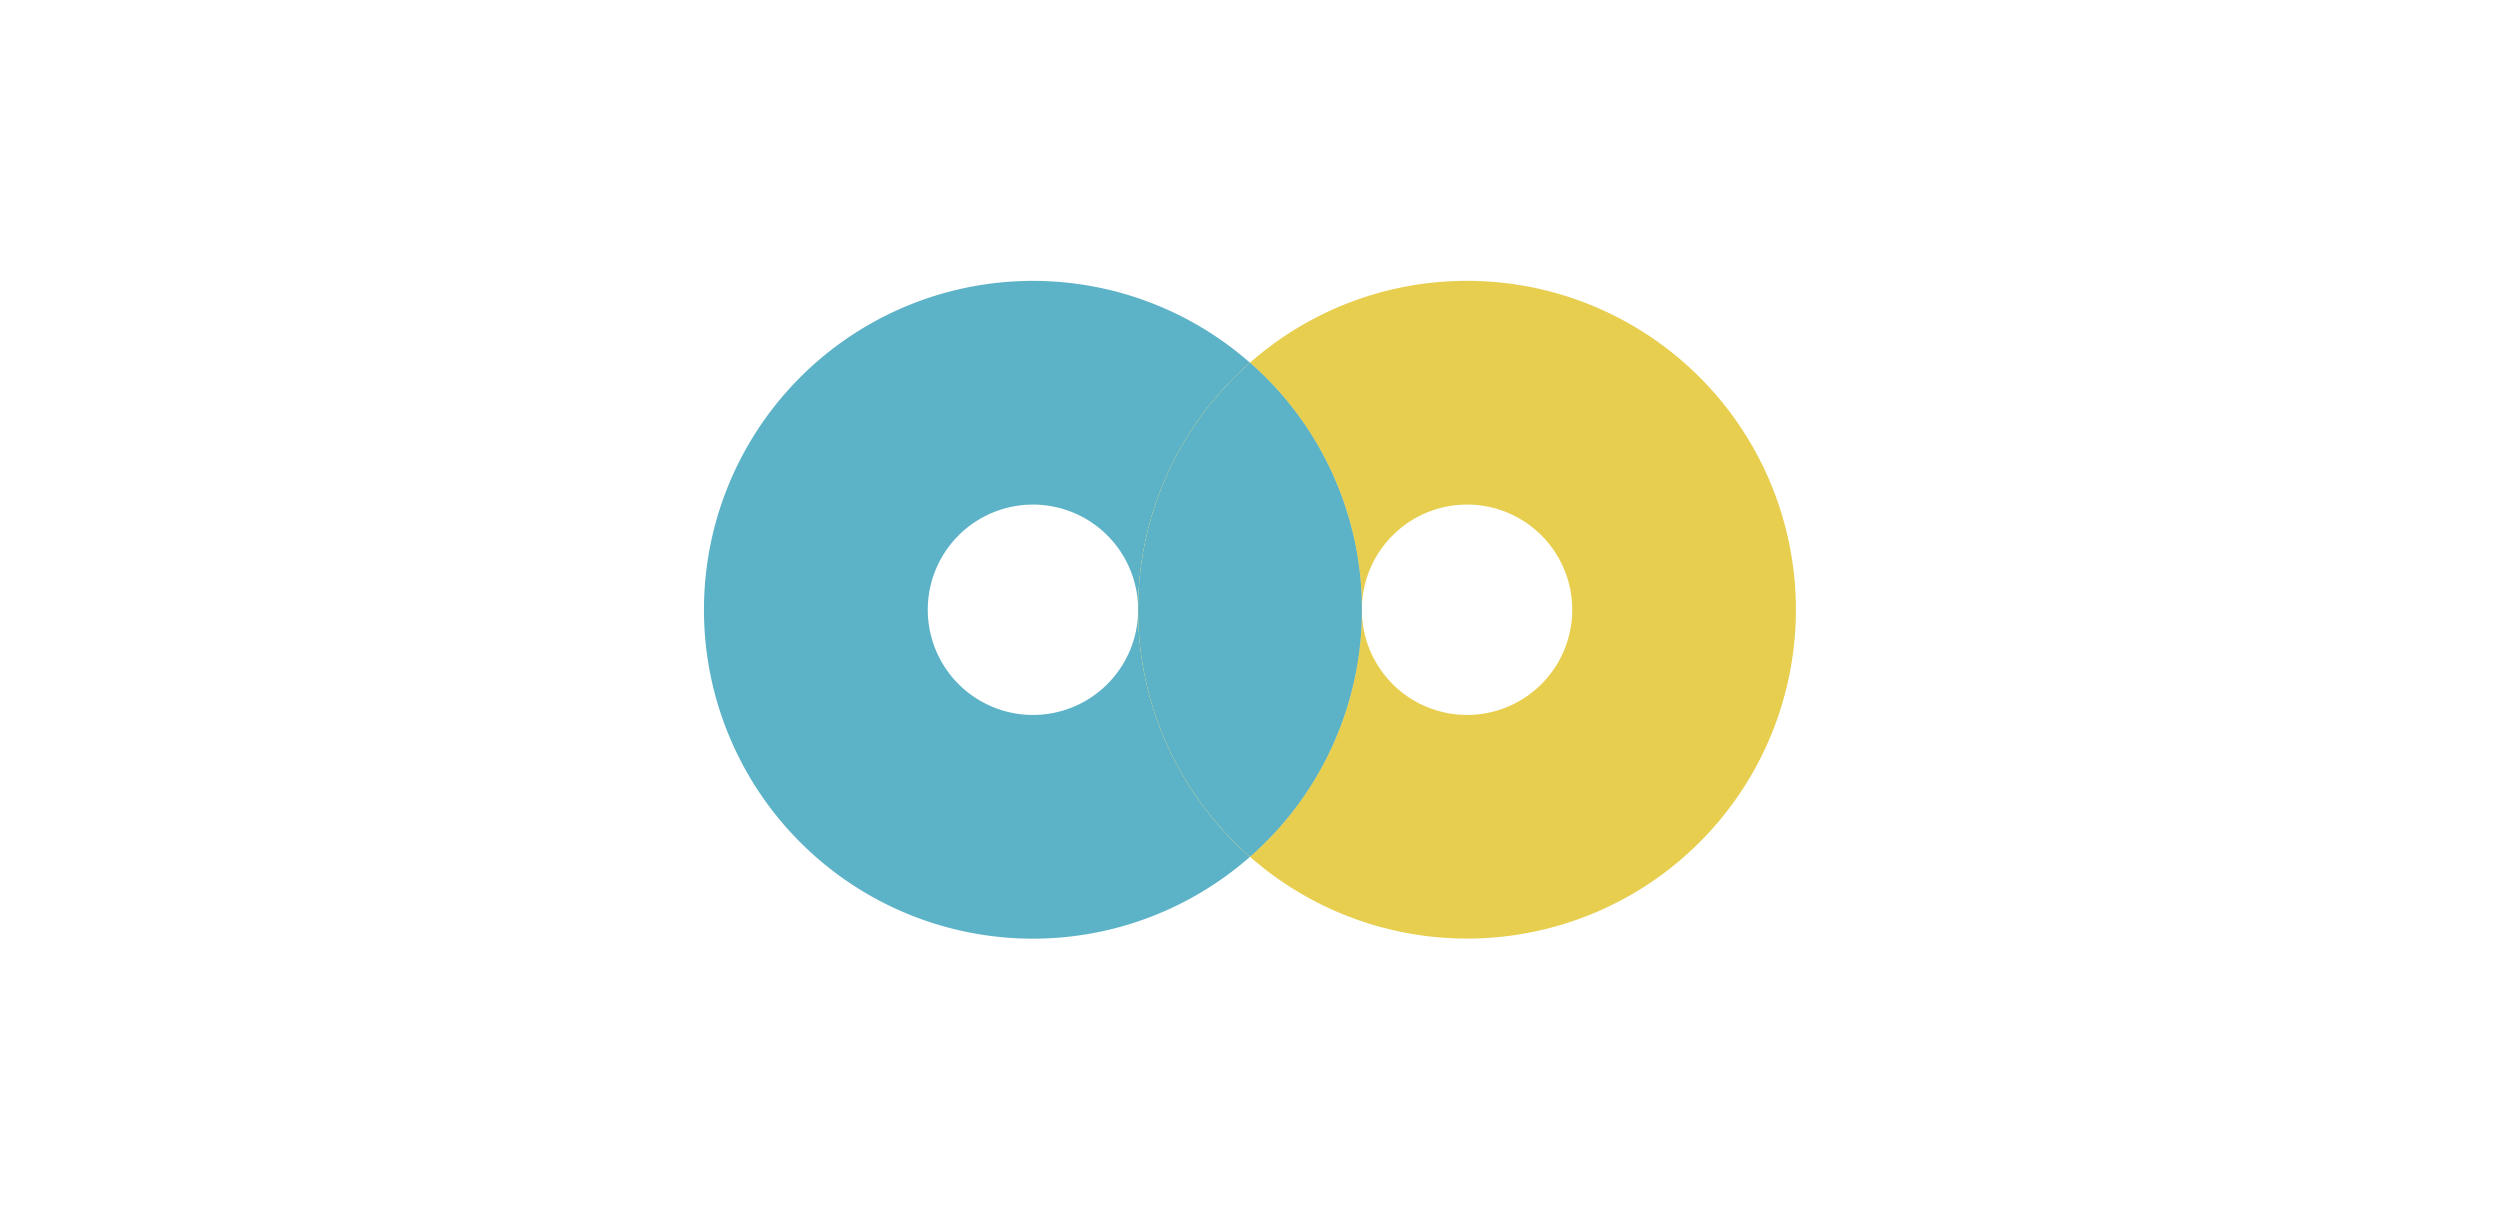 <svg xmlns="http://www.w3.org/2000/svg" width="328" height="160" viewBox="0 0 328 160">
  <g id="anime_service" transform="translate(-81.546 -33.284)">
    <path id="mat" d="M0,0H328a0,0,0,0,1,0,0V136a24,24,0,0,1-24,24H0a0,0,0,0,1,0,0V0A0,0,0,0,1,0,0Z" transform="translate(81.546 33.284)" fill="#faf7f7" opacity="0"/>
    <path id="パス_913" data-name="パス 913" d="M242.426,128.84a13.8,13.8,0,1,0,13.8,13.8v0h0A13.8,13.8,0,0,0,242.426,128.84Z" transform="translate(-25.354 -29.354)" fill="none"/>
    <circle id="楕円形_11" data-name="楕円形 11" cx="13.797" cy="13.797" r="13.797" transform="matrix(0.993, -0.122, 0.122, 0.993, 258.64, 101.275)" fill="none"/>
    <path id="パス_914" data-name="パス 914" d="M341.647,70.133a42.975,42.975,0,0,0-28.474,10.742,43.035,43.035,0,0,1,14.677,32.408,13.8,13.8,0,1,1,13.8,13.8,13.8,13.8,0,0,1-13.8-13.8,43.035,43.035,0,0,1-14.677,32.409,43.146,43.146,0,1,0,28.474-75.559Z" transform="translate(-67.627)" fill="#e7ce4f" style="mix-blend-mode: multiply;isolation: isolate"/>
    <circle id="楕円形_12" data-name="楕円形 12" transform="translate(230.869 113.284)" fill="#e7ce4f" style="mix-blend-mode: multiply;isolation: isolate"/>
    <path id="パス_915" data-name="パス 915" d="M226.869,113.285a13.8,13.8,0,1,1-13.8-13.8,13.8,13.8,0,0,1,13.8,13.8,43.036,43.036,0,0,1,14.677-32.407,43.151,43.151,0,1,0,0,64.817A43.036,43.036,0,0,1,226.869,113.285Z" transform="translate(4)" fill="#5cb2c6" style="mix-blend-mode: multiply;isolation: isolate"/>
    <path id="パス_916" data-name="パス 916" d="M313.173,124.026A43.035,43.035,0,0,0,298.5,91.618a43.036,43.036,0,0,0-14.677,32.407h0v0A43.037,43.037,0,0,0,298.5,156.435,43.035,43.035,0,0,0,313.173,124.026Z" transform="translate(-52.95 -10.743)" fill="#e7ce4f" style="mix-blend-mode: multiply;isolation: isolate"/>
    <path id="パス_917" data-name="パス 917" d="M313.173,124.026A43.035,43.035,0,0,0,298.5,91.618a43.036,43.036,0,0,0-14.677,32.407h0v0A43.037,43.037,0,0,0,298.5,156.435,43.035,43.035,0,0,0,313.173,124.026Z" transform="translate(-52.95 -10.743)" fill="#5cb2c6" style="mix-blend-mode: multiply;isolation: isolate"/>
  </g>
</svg>
